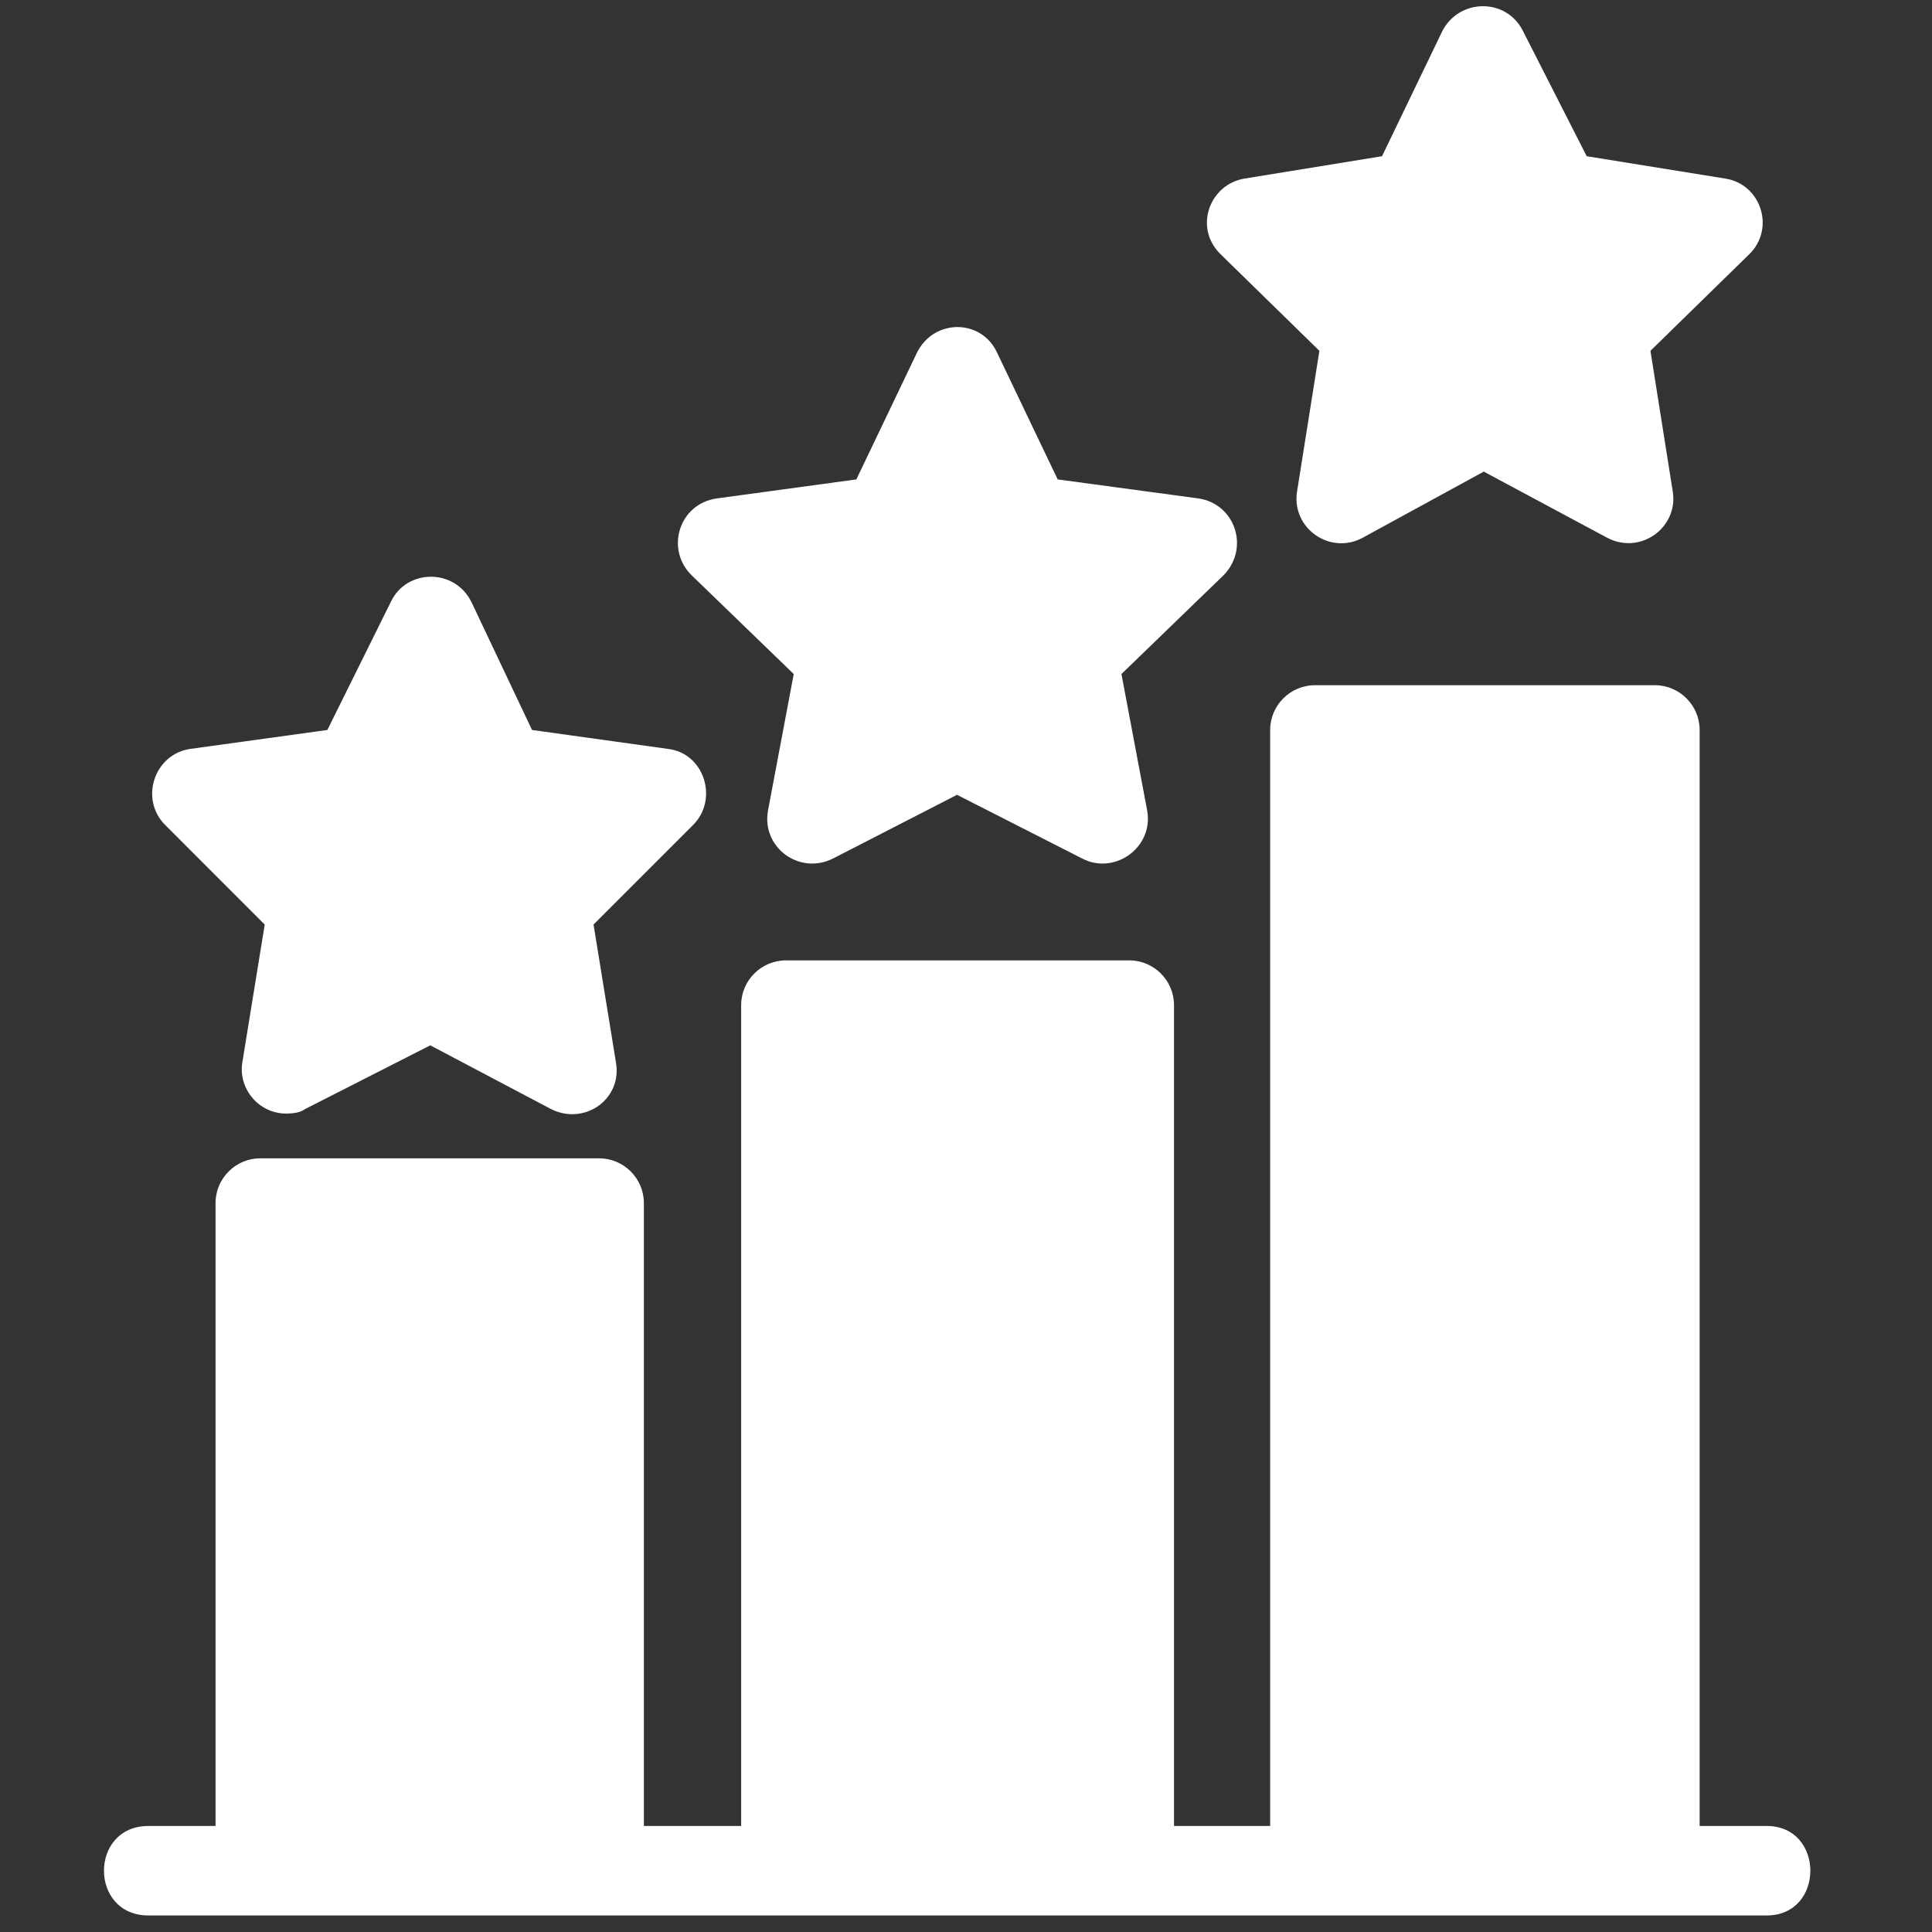 <svg width="48" height="48" viewBox="0 0 48 48" fill="none" xmlns="http://www.w3.org/2000/svg">
<rect x="0" y="0" width="48" height="48" fill="#333333" stroke="none"/>
<g clip-path="url(#clip0_182_789)">
<path fill-rule="evenodd" clip-rule="evenodd" d="M43.894 47.589H3.687C2.215 47.589 2.215 45.366 3.687 45.366H5.355V29.889C5.355 29.278 5.855 28.778 6.466 28.778H14.885C15.497 28.778 15.997 29.278 15.997 29.889V45.366H18.414V24.971C18.414 24.36 18.914 23.86 19.526 23.86H28.056C28.667 23.86 29.168 24.36 29.168 24.971V45.366H31.557V18.136C31.557 17.524 32.057 17.024 32.669 17.024H41.116C41.727 17.024 42.227 17.524 42.227 18.136V45.366H43.894C45.339 45.366 45.339 47.589 43.894 47.589ZM7.105 27.666C6.438 27.666 5.91 27.055 6.022 26.388L6.577 22.97L4.104 20.497C3.465 19.858 3.826 18.747 4.716 18.608L8.133 18.136L9.717 14.94C10.106 14.134 11.301 14.107 11.718 14.968L13.218 18.136L16.608 18.608C17.497 18.719 17.858 19.858 17.219 20.497L14.746 22.97L15.302 26.388C15.469 27.305 14.524 27.972 13.691 27.555L10.69 25.971L7.578 27.555C7.466 27.639 7.3 27.666 7.105 27.666ZM22.777 8.772C23.194 7.91 24.388 7.91 24.777 8.772L26.278 11.911L29.779 12.384C30.696 12.523 31.057 13.634 30.39 14.301L27.862 16.746L28.501 20.136C28.667 21.053 27.695 21.748 26.889 21.331L23.777 19.747L20.693 21.331C19.859 21.748 18.914 21.053 19.081 20.136L19.72 16.746L17.192 14.301C16.525 13.662 16.858 12.523 17.803 12.384L21.276 11.911L22.777 8.772ZM36.864 11.717L33.863 13.356C33.058 13.801 32.085 13.134 32.224 12.217L32.78 8.716L30.335 6.326C29.64 5.66 30.057 4.576 30.918 4.437L34.336 3.881L35.836 0.769C36.253 -0.037 37.42 -0.064 37.837 0.769L39.421 3.881L42.866 4.437C43.755 4.576 44.117 5.687 43.45 6.326L41.005 8.716L41.56 12.217C41.699 13.106 40.755 13.801 39.921 13.356L36.864 11.717Z" fill="white"/>
</g>
<defs>
<clipPath id="clip0_182_789">
<rect width="47.431" height="47.431" fill="white" transform="translate(0.075 0.158)"/>
</clipPath>
</defs>
</svg>
